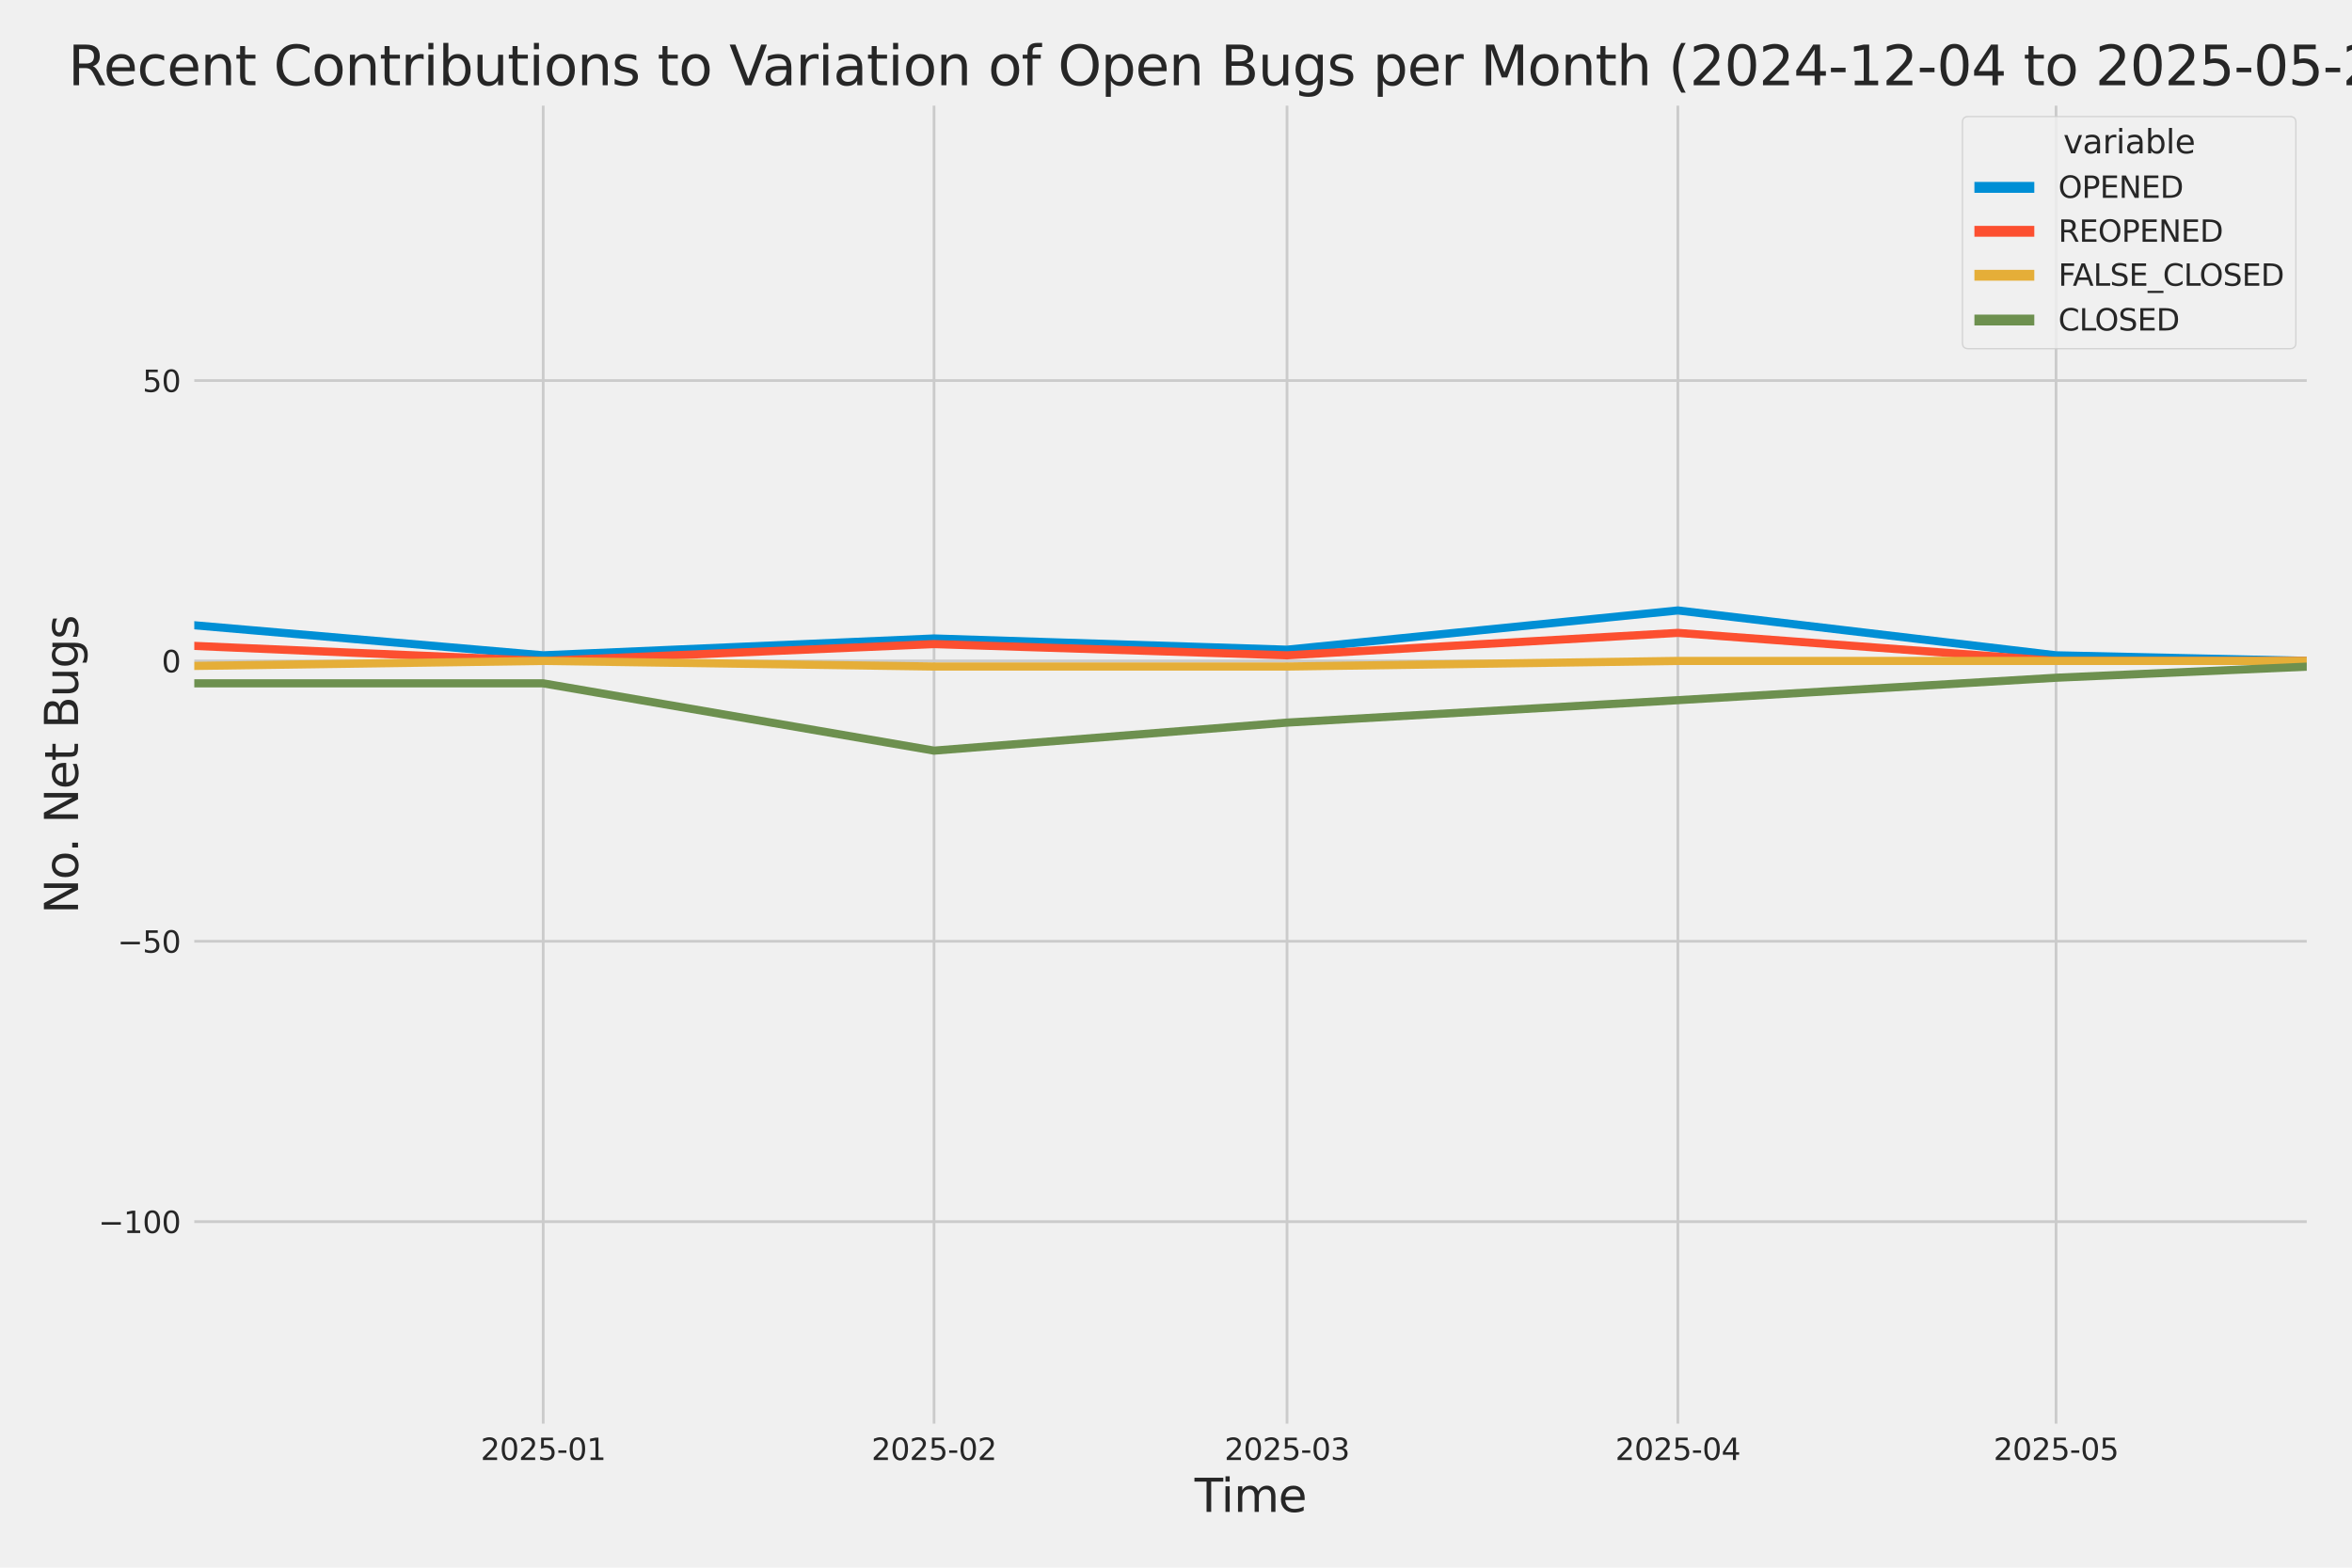 <?xml version="1.0" encoding="utf-8" standalone="no"?>
<!DOCTYPE svg PUBLIC "-//W3C//DTD SVG 1.1//EN"
  "http://www.w3.org/Graphics/SVG/1.1/DTD/svg11.dtd">
<svg xmlns:xlink="http://www.w3.org/1999/xlink" width="864pt" height="576pt" viewBox="0 0 864 576" xmlns="http://www.w3.org/2000/svg" version="1.1">
 <defs>
  <style type="text/css">*{stroke-linejoin: round; stroke-linecap: butt}</style>
 </defs>
 <g id="figure_1">
  <g id="patch_1">
   <path d="M 0 576 
L 864 576 
L 864 0 
L 0 0 
z
" style="fill: #f0f0f0"/>
  </g>
  <g id="axes_1">
   <g id="patch_2">
    <path d="M 69.87 524.58 
L 848.88 524.58 
L 848.88 37.32 
L 69.87 37.32 
z
" style="fill: #f0f0f0"/>
   </g>
   <g id="matplotlib.axis_1">
    <g id="xtick_1">
     <g id="line2d_1">
      <path d="M 199.544 524.58 
L 199.544 37.32 
" clip-path="url(#p41129df41d)" style="fill: none; stroke: #cbcbcb"/>
     </g>
     <g id="text_1">
      <!-- 2025-01 -->
      <g style="fill: #262626" transform="translate(176.564 536.438)scale(0.11 -0.11)">
       <defs>
        <path id="DejaVuSans-32" d="M 1228 531 
L 3431 531 
L 3431 0 
L 469 0 
L 469 531 
Q 828 903 1448 1529 
Q 2069 2156 2228 2338 
Q 2531 2678 2651 2914 
Q 2772 3150 2772 3378 
Q 2772 3750 2511 3984 
Q 2250 4219 1831 4219 
Q 1534 4219 1204 4116 
Q 875 4013 500 3803 
L 500 4441 
Q 881 4594 1212 4672 
Q 1544 4750 1819 4750 
Q 2544 4750 2975 4387 
Q 3406 4025 3406 3419 
Q 3406 3131 3298 2873 
Q 3191 2616 2906 2266 
Q 2828 2175 2409 1742 
Q 1991 1309 1228 531 
z
" transform="scale(0.016)"/>
        <path id="DejaVuSans-30" d="M 2034 4250 
Q 1547 4250 1301 3770 
Q 1056 3291 1056 2328 
Q 1056 1369 1301 889 
Q 1547 409 2034 409 
Q 2525 409 2770 889 
Q 3016 1369 3016 2328 
Q 3016 3291 2770 3770 
Q 2525 4250 2034 4250 
z
M 2034 4750 
Q 2819 4750 3233 4129 
Q 3647 3509 3647 2328 
Q 3647 1150 3233 529 
Q 2819 -91 2034 -91 
Q 1250 -91 836 529 
Q 422 1150 422 2328 
Q 422 3509 836 4129 
Q 1250 4750 2034 4750 
z
" transform="scale(0.016)"/>
        <path id="DejaVuSans-35" d="M 691 4666 
L 3169 4666 
L 3169 4134 
L 1269 4134 
L 1269 2991 
Q 1406 3038 1543 3061 
Q 1681 3084 1819 3084 
Q 2600 3084 3056 2656 
Q 3513 2228 3513 1497 
Q 3513 744 3044 326 
Q 2575 -91 1722 -91 
Q 1428 -91 1123 -41 
Q 819 9 494 109 
L 494 744 
Q 775 591 1075 516 
Q 1375 441 1709 441 
Q 2250 441 2565 725 
Q 2881 1009 2881 1497 
Q 2881 1984 2565 2268 
Q 2250 2553 1709 2553 
Q 1456 2553 1204 2497 
Q 953 2441 691 2322 
L 691 4666 
z
" transform="scale(0.016)"/>
        <path id="DejaVuSans-2d" d="M 313 2009 
L 1997 2009 
L 1997 1497 
L 313 1497 
L 313 2009 
z
" transform="scale(0.016)"/>
        <path id="DejaVuSans-31" d="M 794 531 
L 1825 531 
L 1825 4091 
L 703 3866 
L 703 4441 
L 1819 4666 
L 2450 4666 
L 2450 531 
L 3481 531 
L 3481 0 
L 794 0 
L 794 531 
z
" transform="scale(0.016)"/>
       </defs>
       <use xlink:href="#DejaVuSans-32"/>
       <use xlink:href="#DejaVuSans-30" x="63.623"/>
       <use xlink:href="#DejaVuSans-32" x="127.246"/>
       <use xlink:href="#DejaVuSans-35" x="190.869"/>
       <use xlink:href="#DejaVuSans-2d" x="254.492"/>
       <use xlink:href="#DejaVuSans-30" x="290.576"/>
       <use xlink:href="#DejaVuSans-31" x="354.199"/>
      </g>
     </g>
    </g>
    <g id="xtick_2">
     <g id="line2d_2">
      <path d="M 343.112 524.58 
L 343.112 37.32 
" clip-path="url(#p41129df41d)" style="fill: none; stroke: #cbcbcb"/>
     </g>
     <g id="text_2">
      <!-- 2025-02 -->
      <g style="fill: #262626" transform="translate(320.131 536.438)scale(0.11 -0.11)">
       <use xlink:href="#DejaVuSans-32"/>
       <use xlink:href="#DejaVuSans-30" x="63.623"/>
       <use xlink:href="#DejaVuSans-32" x="127.246"/>
       <use xlink:href="#DejaVuSans-35" x="190.869"/>
       <use xlink:href="#DejaVuSans-2d" x="254.492"/>
       <use xlink:href="#DejaVuSans-30" x="290.576"/>
       <use xlink:href="#DejaVuSans-32" x="354.199"/>
      </g>
     </g>
    </g>
    <g id="xtick_3">
     <g id="line2d_3">
      <path d="M 472.786 524.58 
L 472.786 37.32 
" clip-path="url(#p41129df41d)" style="fill: none; stroke: #cbcbcb"/>
     </g>
     <g id="text_3">
      <!-- 2025-03 -->
      <g style="fill: #262626" transform="translate(449.806 536.438)scale(0.11 -0.11)">
       <defs>
        <path id="DejaVuSans-33" d="M 2597 2516 
Q 3050 2419 3304 2112 
Q 3559 1806 3559 1356 
Q 3559 666 3084 287 
Q 2609 -91 1734 -91 
Q 1441 -91 1130 -33 
Q 819 25 488 141 
L 488 750 
Q 750 597 1062 519 
Q 1375 441 1716 441 
Q 2309 441 2620 675 
Q 2931 909 2931 1356 
Q 2931 1769 2642 2001 
Q 2353 2234 1838 2234 
L 1294 2234 
L 1294 2753 
L 1863 2753 
Q 2328 2753 2575 2939 
Q 2822 3125 2822 3475 
Q 2822 3834 2567 4026 
Q 2313 4219 1838 4219 
Q 1578 4219 1281 4162 
Q 984 4106 628 3988 
L 628 4550 
Q 988 4650 1302 4700 
Q 1616 4750 1894 4750 
Q 2613 4750 3031 4423 
Q 3450 4097 3450 3541 
Q 3450 3153 3228 2886 
Q 3006 2619 2597 2516 
z
" transform="scale(0.016)"/>
       </defs>
       <use xlink:href="#DejaVuSans-32"/>
       <use xlink:href="#DejaVuSans-30" x="63.623"/>
       <use xlink:href="#DejaVuSans-32" x="127.246"/>
       <use xlink:href="#DejaVuSans-35" x="190.869"/>
       <use xlink:href="#DejaVuSans-2d" x="254.492"/>
       <use xlink:href="#DejaVuSans-30" x="290.576"/>
       <use xlink:href="#DejaVuSans-33" x="354.199"/>
      </g>
     </g>
    </g>
    <g id="xtick_4">
     <g id="line2d_4">
      <path d="M 616.354 524.58 
L 616.354 37.32 
" clip-path="url(#p41129df41d)" style="fill: none; stroke: #cbcbcb"/>
     </g>
     <g id="text_4">
      <!-- 2025-04 -->
      <g style="fill: #262626" transform="translate(593.373 536.438)scale(0.11 -0.11)">
       <defs>
        <path id="DejaVuSans-34" d="M 2419 4116 
L 825 1625 
L 2419 1625 
L 2419 4116 
z
M 2253 4666 
L 3047 4666 
L 3047 1625 
L 3713 1625 
L 3713 1100 
L 3047 1100 
L 3047 0 
L 2419 0 
L 2419 1100 
L 313 1100 
L 313 1709 
L 2253 4666 
z
" transform="scale(0.016)"/>
       </defs>
       <use xlink:href="#DejaVuSans-32"/>
       <use xlink:href="#DejaVuSans-30" x="63.623"/>
       <use xlink:href="#DejaVuSans-32" x="127.246"/>
       <use xlink:href="#DejaVuSans-35" x="190.869"/>
       <use xlink:href="#DejaVuSans-2d" x="254.492"/>
       <use xlink:href="#DejaVuSans-30" x="290.576"/>
       <use xlink:href="#DejaVuSans-34" x="354.199"/>
      </g>
     </g>
    </g>
    <g id="xtick_5">
     <g id="line2d_5">
      <path d="M 755.29 524.58 
L 755.29 37.32 
" clip-path="url(#p41129df41d)" style="fill: none; stroke: #cbcbcb"/>
     </g>
     <g id="text_5">
      <!-- 2025-05 -->
      <g style="fill: #262626" transform="translate(732.31 536.438)scale(0.11 -0.11)">
       <use xlink:href="#DejaVuSans-32"/>
       <use xlink:href="#DejaVuSans-30" x="63.623"/>
       <use xlink:href="#DejaVuSans-32" x="127.246"/>
       <use xlink:href="#DejaVuSans-35" x="190.869"/>
       <use xlink:href="#DejaVuSans-2d" x="254.492"/>
       <use xlink:href="#DejaVuSans-30" x="290.576"/>
       <use xlink:href="#DejaVuSans-35" x="354.199"/>
      </g>
     </g>
    </g>
    <g id="text_6">
     <!-- Time -->
     <g style="fill: #262626" transform="translate(438.823 555.491)scale(0.168 -0.168)">
      <defs>
       <path id="DejaVuSans-54" d="M -19 4666 
L 3928 4666 
L 3928 4134 
L 2272 4134 
L 2272 0 
L 1638 0 
L 1638 4134 
L -19 4134 
L -19 4666 
z
" transform="scale(0.016)"/>
       <path id="DejaVuSans-69" d="M 603 3500 
L 1178 3500 
L 1178 0 
L 603 0 
L 603 3500 
z
M 603 4863 
L 1178 4863 
L 1178 4134 
L 603 4134 
L 603 4863 
z
" transform="scale(0.016)"/>
       <path id="DejaVuSans-6d" d="M 3328 2828 
Q 3544 3216 3844 3400 
Q 4144 3584 4550 3584 
Q 5097 3584 5394 3201 
Q 5691 2819 5691 2113 
L 5691 0 
L 5113 0 
L 5113 2094 
Q 5113 2597 4934 2840 
Q 4756 3084 4391 3084 
Q 3944 3084 3684 2787 
Q 3425 2491 3425 1978 
L 3425 0 
L 2847 0 
L 2847 2094 
Q 2847 2600 2669 2842 
Q 2491 3084 2119 3084 
Q 1678 3084 1418 2786 
Q 1159 2488 1159 1978 
L 1159 0 
L 581 0 
L 581 3500 
L 1159 3500 
L 1159 2956 
Q 1356 3278 1631 3431 
Q 1906 3584 2284 3584 
Q 2666 3584 2933 3390 
Q 3200 3197 3328 2828 
z
" transform="scale(0.016)"/>
       <path id="DejaVuSans-65" d="M 3597 1894 
L 3597 1613 
L 953 1613 
Q 991 1019 1311 708 
Q 1631 397 2203 397 
Q 2534 397 2845 478 
Q 3156 559 3463 722 
L 3463 178 
Q 3153 47 2828 -22 
Q 2503 -91 2169 -91 
Q 1331 -91 842 396 
Q 353 884 353 1716 
Q 353 2575 817 3079 
Q 1281 3584 2069 3584 
Q 2775 3584 3186 3129 
Q 3597 2675 3597 1894 
z
M 3022 2063 
Q 3016 2534 2758 2815 
Q 2500 3097 2075 3097 
Q 1594 3097 1305 2825 
Q 1016 2553 972 2059 
L 3022 2063 
z
" transform="scale(0.016)"/>
      </defs>
      <use xlink:href="#DejaVuSans-54"/>
      <use xlink:href="#DejaVuSans-69" x="57.959"/>
      <use xlink:href="#DejaVuSans-6d" x="85.742"/>
      <use xlink:href="#DejaVuSans-65" x="183.154"/>
     </g>
    </g>
   </g>
   <g id="matplotlib.axis_2">
    <g id="ytick_1">
     <g id="line2d_6">
      <path d="M 69.87 448.864 
L 848.88 448.864 
" clip-path="url(#p41129df41d)" style="fill: none; stroke: #cbcbcb"/>
     </g>
     <g id="text_7">
      <!-- −100 -->
      <g style="fill: #262626" transform="translate(36.156 453.043)scale(0.11 -0.11)">
       <defs>
        <path id="DejaVuSans-2212" d="M 678 2272 
L 4684 2272 
L 4684 1741 
L 678 1741 
L 678 2272 
z
" transform="scale(0.016)"/>
       </defs>
       <use xlink:href="#DejaVuSans-2212"/>
       <use xlink:href="#DejaVuSans-31" x="83.789"/>
       <use xlink:href="#DejaVuSans-30" x="147.412"/>
       <use xlink:href="#DejaVuSans-30" x="211.035"/>
      </g>
     </g>
    </g>
    <g id="ytick_2">
     <g id="line2d_7">
      <path d="M 69.87 345.849 
L 848.88 345.849 
" clip-path="url(#p41129df41d)" style="fill: none; stroke: #cbcbcb"/>
     </g>
     <g id="text_8">
      <!-- −50 -->
      <g style="fill: #262626" transform="translate(43.155 350.028)scale(0.11 -0.11)">
       <use xlink:href="#DejaVuSans-2212"/>
       <use xlink:href="#DejaVuSans-35" x="83.789"/>
       <use xlink:href="#DejaVuSans-30" x="147.412"/>
      </g>
     </g>
    </g>
    <g id="ytick_3">
     <g id="line2d_8">
      <path d="M 69.87 242.835 
L 848.88 242.835 
" clip-path="url(#p41129df41d)" style="fill: none; stroke: #cbcbcb"/>
     </g>
     <g id="text_9">
      <!-- 0 -->
      <g style="fill: #262626" transform="translate(59.371 247.014)scale(0.11 -0.11)">
       <use xlink:href="#DejaVuSans-30"/>
      </g>
     </g>
    </g>
    <g id="ytick_4">
     <g id="line2d_9">
      <path d="M 69.87 139.82 
L 848.88 139.82 
" clip-path="url(#p41129df41d)" style="fill: none; stroke: #cbcbcb"/>
     </g>
     <g id="text_10">
      <!-- 50 -->
      <g style="fill: #262626" transform="translate(52.373 143.999)scale(0.11 -0.11)">
       <use xlink:href="#DejaVuSans-35"/>
       <use xlink:href="#DejaVuSans-30" x="63.623"/>
      </g>
     </g>
    </g>
    <g id="text_11">
     <!-- No. Net Bugs -->
     <g style="fill: #262626" transform="translate(28.662 335.777)rotate(-90)scale(0.168 -0.168)">
      <defs>
       <path id="DejaVuSans-4e" d="M 628 4666 
L 1478 4666 
L 3547 763 
L 3547 4666 
L 4159 4666 
L 4159 0 
L 3309 0 
L 1241 3903 
L 1241 0 
L 628 0 
L 628 4666 
z
" transform="scale(0.016)"/>
       <path id="DejaVuSans-6f" d="M 1959 3097 
Q 1497 3097 1228 2736 
Q 959 2375 959 1747 
Q 959 1119 1226 758 
Q 1494 397 1959 397 
Q 2419 397 2687 759 
Q 2956 1122 2956 1747 
Q 2956 2369 2687 2733 
Q 2419 3097 1959 3097 
z
M 1959 3584 
Q 2709 3584 3137 3096 
Q 3566 2609 3566 1747 
Q 3566 888 3137 398 
Q 2709 -91 1959 -91 
Q 1206 -91 779 398 
Q 353 888 353 1747 
Q 353 2609 779 3096 
Q 1206 3584 1959 3584 
z
" transform="scale(0.016)"/>
       <path id="DejaVuSans-2e" d="M 684 794 
L 1344 794 
L 1344 0 
L 684 0 
L 684 794 
z
" transform="scale(0.016)"/>
       <path id="DejaVuSans-20" transform="scale(0.016)"/>
       <path id="DejaVuSans-74" d="M 1172 4494 
L 1172 3500 
L 2356 3500 
L 2356 3053 
L 1172 3053 
L 1172 1153 
Q 1172 725 1289 603 
Q 1406 481 1766 481 
L 2356 481 
L 2356 0 
L 1766 0 
Q 1100 0 847 248 
Q 594 497 594 1153 
L 594 3053 
L 172 3053 
L 172 3500 
L 594 3500 
L 594 4494 
L 1172 4494 
z
" transform="scale(0.016)"/>
       <path id="DejaVuSans-42" d="M 1259 2228 
L 1259 519 
L 2272 519 
Q 2781 519 3026 730 
Q 3272 941 3272 1375 
Q 3272 1813 3026 2020 
Q 2781 2228 2272 2228 
L 1259 2228 
z
M 1259 4147 
L 1259 2741 
L 2194 2741 
Q 2656 2741 2882 2914 
Q 3109 3088 3109 3444 
Q 3109 3797 2882 3972 
Q 2656 4147 2194 4147 
L 1259 4147 
z
M 628 4666 
L 2241 4666 
Q 2963 4666 3353 4366 
Q 3744 4066 3744 3513 
Q 3744 3084 3544 2831 
Q 3344 2578 2956 2516 
Q 3422 2416 3680 2098 
Q 3938 1781 3938 1306 
Q 3938 681 3513 340 
Q 3088 0 2303 0 
L 628 0 
L 628 4666 
z
" transform="scale(0.016)"/>
       <path id="DejaVuSans-75" d="M 544 1381 
L 544 3500 
L 1119 3500 
L 1119 1403 
Q 1119 906 1312 657 
Q 1506 409 1894 409 
Q 2359 409 2629 706 
Q 2900 1003 2900 1516 
L 2900 3500 
L 3475 3500 
L 3475 0 
L 2900 0 
L 2900 538 
Q 2691 219 2414 64 
Q 2138 -91 1772 -91 
Q 1169 -91 856 284 
Q 544 659 544 1381 
z
M 1991 3584 
L 1991 3584 
z
" transform="scale(0.016)"/>
       <path id="DejaVuSans-67" d="M 2906 1791 
Q 2906 2416 2648 2759 
Q 2391 3103 1925 3103 
Q 1463 3103 1205 2759 
Q 947 2416 947 1791 
Q 947 1169 1205 825 
Q 1463 481 1925 481 
Q 2391 481 2648 825 
Q 2906 1169 2906 1791 
z
M 3481 434 
Q 3481 -459 3084 -895 
Q 2688 -1331 1869 -1331 
Q 1566 -1331 1297 -1286 
Q 1028 -1241 775 -1147 
L 775 -588 
Q 1028 -725 1275 -790 
Q 1522 -856 1778 -856 
Q 2344 -856 2625 -561 
Q 2906 -266 2906 331 
L 2906 616 
Q 2728 306 2450 153 
Q 2172 0 1784 0 
Q 1141 0 747 490 
Q 353 981 353 1791 
Q 353 2603 747 3093 
Q 1141 3584 1784 3584 
Q 2172 3584 2450 3431 
Q 2728 3278 2906 2969 
L 2906 3500 
L 3481 3500 
L 3481 434 
z
" transform="scale(0.016)"/>
       <path id="DejaVuSans-73" d="M 2834 3397 
L 2834 2853 
Q 2591 2978 2328 3040 
Q 2066 3103 1784 3103 
Q 1356 3103 1142 2972 
Q 928 2841 928 2578 
Q 928 2378 1081 2264 
Q 1234 2150 1697 2047 
L 1894 2003 
Q 2506 1872 2764 1633 
Q 3022 1394 3022 966 
Q 3022 478 2636 193 
Q 2250 -91 1575 -91 
Q 1294 -91 989 -36 
Q 684 19 347 128 
L 347 722 
Q 666 556 975 473 
Q 1284 391 1588 391 
Q 1994 391 2212 530 
Q 2431 669 2431 922 
Q 2431 1156 2273 1281 
Q 2116 1406 1581 1522 
L 1381 1569 
Q 847 1681 609 1914 
Q 372 2147 372 2553 
Q 372 3047 722 3315 
Q 1072 3584 1716 3584 
Q 2034 3584 2315 3537 
Q 2597 3491 2834 3397 
z
" transform="scale(0.016)"/>
      </defs>
      <use xlink:href="#DejaVuSans-4e"/>
      <use xlink:href="#DejaVuSans-6f" x="74.805"/>
      <use xlink:href="#DejaVuSans-2e" x="134.236"/>
      <use xlink:href="#DejaVuSans-20" x="166.023"/>
      <use xlink:href="#DejaVuSans-4e" x="197.811"/>
      <use xlink:href="#DejaVuSans-65" x="272.615"/>
      <use xlink:href="#DejaVuSans-74" x="334.139"/>
      <use xlink:href="#DejaVuSans-20" x="373.348"/>
      <use xlink:href="#DejaVuSans-42" x="405.135"/>
      <use xlink:href="#DejaVuSans-75" x="473.738"/>
      <use xlink:href="#DejaVuSans-67" x="537.117"/>
      <use xlink:href="#DejaVuSans-73" x="600.594"/>
     </g>
    </g>
   </g>
   <g id="PolyCollection_1">
    <path d="M -14323.96 228.412 
L -14323.96 228.412 
L -14185.024 226.352 
L -14041.456 230.473 
L -13897.888 238.714 
L -13758.952 162.483 
L -13615.384 189.267 
L -13476.447 185.146 
L -13332.879 213.99 
L -13189.312 121.277 
L -13059.637 207.809 
L -12916.07 185.146 
L -12777.133 205.749 
L -12633.565 189.267 
L -12494.629 172.784 
L -12351.061 220.171 
L -12207.493 218.111 
L -12068.556 224.292 
L -11924.989 98.614 
L -11786.052 176.905 
L -11642.484 220.171 
L -11498.916 224.292 
L -11369.242 226.352 
L -11225.674 230.473 
L -11086.738 211.93 
L -10943.17 213.99 
L -10804.233 216.051 
L -10660.666 220.171 
L -10517.098 216.051 
L -10378.161 230.473 
L -10234.593 170.724 
L -10095.657 183.086 
L -9952.089 216.051 
L -9808.521 230.473 
L -9678.847 203.689 
L -9535.279 201.629 
L -9396.343 193.387 
L -9252.775 148.061 
L -9113.838 98.614 
L -8970.271 193.387 
L -8826.703 191.327 
L -8687.766 203.689 
L -8544.198 205.749 
L -8405.262 158.362 
L -8261.694 84.192 
L -8118.126 197.508 
L -7983.821 209.87 
L -7840.253 183.086 
L -7701.316 226.352 
L -7557.749 176.905 
L -7418.812 183.086 
L -7275.244 110.976 
L -7131.676 199.568 
L -6992.74 150.121 
L -6849.172 168.664 
L -6710.235 181.026 
L -6566.668 59.468 
L -6423.1 164.543 
L -6293.426 178.965 
L -6149.858 158.362 
L -6010.921 172.784 
L -5867.353 170.724 
L -5728.417 172.784 
L -5584.849 166.604 
L -5441.281 185.146 
L -5302.345 178.965 
L -5158.777 139.82 
L -5019.84 61.528 
L -4876.272 187.207 
L -4732.705 172.784 
L -4603.031 205.749 
L -4459.463 92.433 
L -4320.526 106.855 
L -4176.958 170.724 
L -4038.022 127.458 
L -3894.454 160.423 
L -3750.886 185.146 
L -3611.95 187.207 
L -3468.382 205.749 
L -3329.445 209.87 
L -3185.877 226.352 
L -3042.31 216.051 
L -2912.635 220.171 
L -2769.068 216.051 
L -2630.131 220.171 
L -2486.563 220.171 
L -2347.627 205.749 
L -2204.059 218.111 
L -2060.491 228.412 
L -1921.554 236.654 
L -1777.987 222.232 
L -1639.05 197.508 
L -1495.482 213.99 
L -1351.914 238.714 
L -1217.609 242.835 
L -1074.041 187.207 
L -935.105 228.412 
L -791.537 193.387 
L -652.6 230.473 
L -509.032 240.774 
L -365.465 240.774 
L -226.528 238.714 
L -82.96 199.568 
L 55.976 228.412 
L 199.544 240.774 
L 343.112 234.593 
L 472.786 238.714 
L 616.354 224.292 
L 755.29 240.774 
L 755.29 240.774 
L 755.29 240.774 
L 616.354 224.292 
L 472.786 238.714 
L 343.112 234.593 
L 199.544 240.774 
L 55.976 228.412 
L -82.96 199.568 
L -226.528 238.714 
L -365.465 240.774 
L -509.032 240.774 
L -652.6 230.473 
L -791.537 193.387 
L -935.105 228.412 
L -1074.041 187.207 
L -1217.609 242.835 
L -1351.914 238.714 
L -1495.482 213.99 
L -1639.05 197.508 
L -1777.987 222.232 
L -1921.554 236.654 
L -2060.491 228.412 
L -2204.059 218.111 
L -2347.627 205.749 
L -2486.563 220.171 
L -2630.131 220.171 
L -2769.068 216.051 
L -2912.635 220.171 
L -3042.31 216.051 
L -3185.877 226.352 
L -3329.445 209.87 
L -3468.382 205.749 
L -3611.95 187.207 
L -3750.886 185.146 
L -3894.454 160.423 
L -4038.022 127.458 
L -4176.958 170.724 
L -4320.526 106.855 
L -4459.463 92.433 
L -4603.031 205.749 
L -4732.705 172.784 
L -4876.272 187.207 
L -5019.84 61.528 
L -5158.777 139.82 
L -5302.345 178.965 
L -5441.281 185.146 
L -5584.849 166.604 
L -5728.417 172.784 
L -5867.353 170.724 
L -6010.921 172.784 
L -6149.858 158.362 
L -6293.426 178.965 
L -6423.1 164.543 
L -6566.668 59.468 
L -6710.235 181.026 
L -6849.172 168.664 
L -6992.74 150.121 
L -7131.676 199.568 
L -7275.244 110.976 
L -7418.812 183.086 
L -7557.749 176.905 
L -7701.316 226.352 
L -7840.253 183.086 
L -7983.821 209.87 
L -8118.126 197.508 
L -8261.694 84.192 
L -8405.262 158.362 
L -8544.198 205.749 
L -8687.766 203.689 
L -8826.703 191.327 
L -8970.271 193.387 
L -9113.838 98.614 
L -9252.775 148.061 
L -9396.343 193.387 
L -9535.279 201.629 
L -9678.847 203.689 
L -9808.521 230.473 
L -9952.089 216.051 
L -10095.657 183.086 
L -10234.593 170.724 
L -10378.161 230.473 
L -10517.098 216.051 
L -10660.666 220.171 
L -10804.233 216.051 
L -10943.17 213.99 
L -11086.738 211.93 
L -11225.674 230.473 
L -11369.242 226.352 
L -11498.916 224.292 
L -11642.484 220.171 
L -11786.052 176.905 
L -11924.989 98.614 
L -12068.556 224.292 
L -12207.493 218.111 
L -12351.061 220.171 
L -12494.629 172.784 
L -12633.565 189.267 
L -12777.133 205.749 
L -12916.07 185.146 
L -13059.637 207.809 
L -13189.312 121.277 
L -13332.879 213.99 
L -13476.447 185.146 
L -13615.384 189.267 
L -13758.952 162.483 
L -13897.888 238.714 
L -14041.456 230.473 
L -14185.024 226.352 
L -14323.96 228.412 
z
" clip-path="url(#p41129df41d)" style="fill: #008fd5; fill-opacity: 0.2; stroke: #008fd5; stroke-opacity: 0.2; stroke-width: 0.5"/>
   </g>
   <g id="PolyCollection_2">
    <path d="M -14323.96 242.835 
L -14323.96 242.835 
L -14185.024 242.835 
L -14041.456 242.835 
L -13897.888 242.835 
L -13758.952 242.835 
L -13615.384 236.654 
L -13476.447 242.835 
L -13332.879 242.835 
L -13189.312 236.654 
L -13059.637 242.835 
L -12916.07 242.835 
L -12777.133 238.714 
L -12633.565 242.835 
L -12494.629 240.774 
L -12351.061 242.835 
L -12207.493 238.714 
L -12068.556 240.774 
L -11924.989 207.809 
L -11786.052 230.473 
L -11642.484 242.835 
L -11498.916 242.835 
L -11369.242 242.835 
L -11225.674 242.835 
L -11086.738 242.835 
L -10943.17 240.774 
L -10804.233 242.835 
L -10660.666 242.835 
L -10517.098 238.714 
L -10378.161 238.714 
L -10234.593 242.835 
L -10095.657 242.835 
L -9952.089 238.714 
L -9808.521 242.835 
L -9678.847 238.714 
L -9535.279 242.835 
L -9396.343 242.835 
L -9252.775 230.473 
L -9113.838 218.111 
L -8970.271 238.714 
L -8826.703 240.774 
L -8687.766 240.774 
L -8544.198 232.533 
L -8405.262 238.714 
L -8261.694 224.292 
L -8118.126 242.835 
L -7983.821 242.835 
L -7840.253 240.774 
L -7701.316 242.835 
L -7557.749 242.835 
L -7418.812 238.714 
L -7275.244 236.654 
L -7131.676 238.714 
L -6992.74 242.835 
L -6849.172 234.593 
L -6710.235 232.533 
L -6566.668 240.774 
L -6423.1 234.593 
L -6293.426 232.533 
L -6149.858 218.111 
L -6010.921 224.292 
L -5867.353 240.774 
L -5728.417 240.774 
L -5584.849 236.654 
L -5441.281 234.593 
L -5302.345 242.835 
L -5158.777 213.99 
L -5019.84 242.835 
L -4876.272 216.051 
L -4732.705 240.774 
L -4603.031 234.593 
L -4459.463 234.593 
L -4320.526 232.533 
L -4176.958 242.835 
L -4038.022 201.629 
L -3894.454 230.473 
L -3750.886 232.533 
L -3611.95 224.292 
L -3468.382 226.352 
L -3329.445 224.292 
L -3185.877 240.774 
L -3042.31 232.533 
L -2912.635 238.714 
L -2769.068 230.473 
L -2630.131 242.835 
L -2486.563 234.593 
L -2347.627 240.774 
L -2204.059 242.835 
L -2060.491 242.835 
L -1921.554 242.835 
L -1777.987 242.835 
L -1639.05 242.835 
L -1495.482 242.835 
L -1351.914 242.835 
L -1217.609 242.835 
L -1074.041 242.835 
L -935.105 238.714 
L -791.537 203.689 
L -652.6 232.533 
L -509.032 240.774 
L -365.465 240.774 
L -226.528 242.835 
L -82.96 203.689 
L 55.976 236.654 
L 199.544 242.835 
L 343.112 236.654 
L 472.786 240.774 
L 616.354 232.533 
L 755.29 242.835 
L 755.29 242.835 
L 755.29 242.835 
L 616.354 232.533 
L 472.786 240.774 
L 343.112 236.654 
L 199.544 242.835 
L 55.976 236.654 
L -82.96 203.689 
L -226.528 242.835 
L -365.465 240.774 
L -509.032 240.774 
L -652.6 232.533 
L -791.537 203.689 
L -935.105 238.714 
L -1074.041 242.835 
L -1217.609 242.835 
L -1351.914 242.835 
L -1495.482 242.835 
L -1639.05 242.835 
L -1777.987 242.835 
L -1921.554 242.835 
L -2060.491 242.835 
L -2204.059 242.835 
L -2347.627 240.774 
L -2486.563 234.593 
L -2630.131 242.835 
L -2769.068 230.473 
L -2912.635 238.714 
L -3042.31 232.533 
L -3185.877 240.774 
L -3329.445 224.292 
L -3468.382 226.352 
L -3611.95 224.292 
L -3750.886 232.533 
L -3894.454 230.473 
L -4038.022 201.629 
L -4176.958 242.835 
L -4320.526 232.533 
L -4459.463 234.593 
L -4603.031 234.593 
L -4732.705 240.774 
L -4876.272 216.051 
L -5019.84 242.835 
L -5158.777 213.99 
L -5302.345 242.835 
L -5441.281 234.593 
L -5584.849 236.654 
L -5728.417 240.774 
L -5867.353 240.774 
L -6010.921 224.292 
L -6149.858 218.111 
L -6293.426 232.533 
L -6423.1 234.593 
L -6566.668 240.774 
L -6710.235 232.533 
L -6849.172 234.593 
L -6992.74 242.835 
L -7131.676 238.714 
L -7275.244 236.654 
L -7418.812 238.714 
L -7557.749 242.835 
L -7701.316 242.835 
L -7840.253 240.774 
L -7983.821 242.835 
L -8118.126 242.835 
L -8261.694 224.292 
L -8405.262 238.714 
L -8544.198 232.533 
L -8687.766 240.774 
L -8826.703 240.774 
L -8970.271 238.714 
L -9113.838 218.111 
L -9252.775 230.473 
L -9396.343 242.835 
L -9535.279 242.835 
L -9678.847 238.714 
L -9808.521 242.835 
L -9952.089 238.714 
L -10095.657 242.835 
L -10234.593 242.835 
L -10378.161 238.714 
L -10517.098 238.714 
L -10660.666 242.835 
L -10804.233 242.835 
L -10943.17 240.774 
L -11086.738 242.835 
L -11225.674 242.835 
L -11369.242 242.835 
L -11498.916 242.835 
L -11642.484 242.835 
L -11786.052 230.473 
L -11924.989 207.809 
L -12068.556 240.774 
L -12207.493 238.714 
L -12351.061 242.835 
L -12494.629 240.774 
L -12633.565 242.835 
L -12777.133 238.714 
L -12916.07 242.835 
L -13059.637 242.835 
L -13189.312 236.654 
L -13332.879 242.835 
L -13476.447 242.835 
L -13615.384 236.654 
L -13758.952 242.835 
L -13897.888 242.835 
L -14041.456 242.835 
L -14185.024 242.835 
L -14323.96 242.835 
z
" clip-path="url(#p41129df41d)" style="fill: #fc4f30; fill-opacity: 0.2; stroke: #fc4f30; stroke-opacity: 0.2; stroke-width: 0.5"/>
   </g>
   <g id="PolyCollection_3">
    <path d="M -14323.96 242.835 
L -14323.96 242.835 
L -14185.024 242.835 
L -14041.456 242.835 
L -13897.888 242.835 
L -13758.952 242.835 
L -13615.384 246.955 
L -13476.447 242.835 
L -13332.879 242.835 
L -13189.312 246.955 
L -13059.637 242.835 
L -12916.07 242.835 
L -12777.133 246.955 
L -12633.565 242.835 
L -12494.629 242.835 
L -12351.061 242.835 
L -12207.493 244.895 
L -12068.556 244.895 
L -11924.989 269.618 
L -11786.052 246.955 
L -11642.484 242.835 
L -11498.916 242.835 
L -11369.242 242.835 
L -11225.674 242.835 
L -11086.738 242.835 
L -10943.17 244.895 
L -10804.233 242.835 
L -10660.666 242.835 
L -10517.098 244.895 
L -10378.161 244.895 
L -10234.593 242.835 
L -10095.657 242.835 
L -9952.089 242.835 
L -9808.521 242.835 
L -9678.847 246.955 
L -9535.279 242.835 
L -9396.343 242.835 
L -9252.775 251.076 
L -9113.838 265.498 
L -8970.271 246.955 
L -8826.703 244.895 
L -8687.766 242.835 
L -8544.198 246.955 
L -8405.262 246.955 
L -8261.694 257.257 
L -8118.126 242.835 
L -7983.821 242.835 
L -7840.253 244.895 
L -7701.316 242.835 
L -7557.749 242.835 
L -7418.812 242.835 
L -7275.244 249.015 
L -7131.676 244.895 
L -6992.74 242.835 
L -6849.172 249.015 
L -6710.235 242.835 
L -6566.668 244.895 
L -6423.1 246.955 
L -6293.426 251.076 
L -6149.858 255.196 
L -6010.921 255.196 
L -5867.353 244.895 
L -5728.417 244.895 
L -5584.849 246.955 
L -5441.281 244.895 
L -5302.345 242.835 
L -5158.777 257.257 
L -5019.84 242.835 
L -4876.272 253.136 
L -4732.705 244.895 
L -4603.031 251.076 
L -4459.463 246.955 
L -4320.526 246.955 
L -4176.958 242.835 
L -4038.022 281.98 
L -3894.454 249.015 
L -3750.886 249.015 
L -3611.95 251.076 
L -3468.382 246.955 
L -3329.445 257.257 
L -3185.877 244.895 
L -3042.31 244.895 
L -2912.635 242.835 
L -2769.068 251.076 
L -2630.131 242.835 
L -2486.563 244.895 
L -2347.627 242.835 
L -2204.059 242.835 
L -2060.491 242.835 
L -1921.554 242.835 
L -1777.987 242.835 
L -1639.05 242.835 
L -1495.482 242.835 
L -1351.914 242.835 
L -1217.609 242.835 
L -1074.041 242.835 
L -935.105 246.955 
L -791.537 246.955 
L -652.6 244.895 
L -509.032 242.835 
L -365.465 244.895 
L -226.528 242.835 
L -82.96 246.955 
L 55.976 244.895 
L 199.544 242.835 
L 343.112 244.895 
L 472.786 244.895 
L 616.354 242.835 
L 755.29 242.835 
L 755.29 242.835 
L 755.29 242.835 
L 616.354 242.835 
L 472.786 244.895 
L 343.112 244.895 
L 199.544 242.835 
L 55.976 244.895 
L -82.96 246.955 
L -226.528 242.835 
L -365.465 244.895 
L -509.032 242.835 
L -652.6 244.895 
L -791.537 246.955 
L -935.105 246.955 
L -1074.041 242.835 
L -1217.609 242.835 
L -1351.914 242.835 
L -1495.482 242.835 
L -1639.05 242.835 
L -1777.987 242.835 
L -1921.554 242.835 
L -2060.491 242.835 
L -2204.059 242.835 
L -2347.627 242.835 
L -2486.563 244.895 
L -2630.131 242.835 
L -2769.068 251.076 
L -2912.635 242.835 
L -3042.31 244.895 
L -3185.877 244.895 
L -3329.445 257.257 
L -3468.382 246.955 
L -3611.95 251.076 
L -3750.886 249.015 
L -3894.454 249.015 
L -4038.022 281.98 
L -4176.958 242.835 
L -4320.526 246.955 
L -4459.463 246.955 
L -4603.031 251.076 
L -4732.705 244.895 
L -4876.272 253.136 
L -5019.84 242.835 
L -5158.777 257.257 
L -5302.345 242.835 
L -5441.281 244.895 
L -5584.849 246.955 
L -5728.417 244.895 
L -5867.353 244.895 
L -6010.921 255.196 
L -6149.858 255.196 
L -6293.426 251.076 
L -6423.1 246.955 
L -6566.668 244.895 
L -6710.235 242.835 
L -6849.172 249.015 
L -6992.74 242.835 
L -7131.676 244.895 
L -7275.244 249.015 
L -7418.812 242.835 
L -7557.749 242.835 
L -7701.316 242.835 
L -7840.253 244.895 
L -7983.821 242.835 
L -8118.126 242.835 
L -8261.694 257.257 
L -8405.262 246.955 
L -8544.198 246.955 
L -8687.766 242.835 
L -8826.703 244.895 
L -8970.271 246.955 
L -9113.838 265.498 
L -9252.775 251.076 
L -9396.343 242.835 
L -9535.279 242.835 
L -9678.847 246.955 
L -9808.521 242.835 
L -9952.089 242.835 
L -10095.657 242.835 
L -10234.593 242.835 
L -10378.161 244.895 
L -10517.098 244.895 
L -10660.666 242.835 
L -10804.233 242.835 
L -10943.17 244.895 
L -11086.738 242.835 
L -11225.674 242.835 
L -11369.242 242.835 
L -11498.916 242.835 
L -11642.484 242.835 
L -11786.052 246.955 
L -11924.989 269.618 
L -12068.556 244.895 
L -12207.493 244.895 
L -12351.061 242.835 
L -12494.629 242.835 
L -12633.565 242.835 
L -12777.133 246.955 
L -12916.07 242.835 
L -13059.637 242.835 
L -13189.312 246.955 
L -13332.879 242.835 
L -13476.447 242.835 
L -13615.384 246.955 
L -13758.952 242.835 
L -13897.888 242.835 
L -14041.456 242.835 
L -14185.024 242.835 
L -14323.96 242.835 
z
" clip-path="url(#p41129df41d)" style="fill: #e5ae38; fill-opacity: 0.2; stroke: #e5ae38; stroke-opacity: 0.2; stroke-width: 0.5"/>
   </g>
   <g id="PolyCollection_4">
    <path d="M -14323.96 249.015 
L -14323.96 249.015 
L -14185.024 259.317 
L -14041.456 246.955 
L -13897.888 242.835 
L -13758.952 288.161 
L -13615.384 300.523 
L -13476.447 265.498 
L -13332.879 269.618 
L -13189.312 331.427 
L -13059.637 290.221 
L -12916.07 312.885 
L -12777.133 277.86 
L -12633.565 298.463 
L -12494.629 284.04 
L -12351.061 255.196 
L -12207.493 253.136 
L -12068.556 253.136 
L -11924.989 407.658 
L -11786.052 261.377 
L -11642.484 255.196 
L -11498.916 244.895 
L -11369.242 249.015 
L -11225.674 244.895 
L -11086.738 358.211 
L -10943.17 255.196 
L -10804.233 249.015 
L -10660.666 249.015 
L -10517.098 269.618 
L -10378.161 257.257 
L -10234.593 263.437 
L -10095.657 294.342 
L -9952.089 257.257 
L -9808.521 261.377 
L -9678.847 281.98 
L -9535.279 263.437 
L -9396.343 265.498 
L -9252.775 306.704 
L -9113.838 420.02 
L -8970.271 310.824 
L -8826.703 296.402 
L -8687.766 259.317 
L -8544.198 265.498 
L -8405.262 341.729 
L -8261.694 422.08 
L -8118.126 269.618 
L -7983.821 279.92 
L -7840.253 277.86 
L -7701.316 288.161 
L -7557.749 306.704 
L -7418.812 395.296 
L -7275.244 347.91 
L -7131.676 261.377 
L -6992.74 308.764 
L -6849.172 380.874 
L -6710.235 269.618 
L -6566.668 284.04 
L -6423.1 325.246 
L -6293.426 308.764 
L -6149.858 302.583 
L -6010.921 339.668 
L -5867.353 296.402 
L -5728.417 413.839 
L -5584.849 312.885 
L -5441.281 360.271 
L -5302.345 310.824 
L -5158.777 308.764 
L -5019.84 436.502 
L -4876.272 319.065 
L -4732.705 308.764 
L -4603.031 277.86 
L -4459.463 319.065 
L -4320.526 317.005 
L -4176.958 387.055 
L -4038.022 502.432 
L -3894.454 286.101 
L -3750.886 319.065 
L -3611.95 335.548 
L -3468.382 267.558 
L -3329.445 308.764 
L -3185.877 298.463 
L -3042.31 279.92 
L -2912.635 261.377 
L -2769.068 277.86 
L -2630.131 246.955 
L -2486.563 251.076 
L -2347.627 275.799 
L -2204.059 277.86 
L -2060.491 257.257 
L -1921.554 246.955 
L -1777.987 246.955 
L -1639.05 281.98 
L -1495.482 242.835 
L -1351.914 253.136 
L -1217.609 255.196 
L -1074.041 267.558 
L -935.105 343.789 
L -791.537 263.437 
L -652.6 317.005 
L -509.032 249.015 
L -365.465 263.437 
L -226.528 269.618 
L -82.96 251.076 
L 55.976 251.076 
L 199.544 251.076 
L 343.112 275.799 
L 472.786 265.498 
L 616.354 257.257 
L 755.29 249.015 
L 755.29 249.015 
L 755.29 249.015 
L 616.354 257.257 
L 472.786 265.498 
L 343.112 275.799 
L 199.544 251.076 
L 55.976 251.076 
L -82.96 251.076 
L -226.528 269.618 
L -365.465 263.437 
L -509.032 249.015 
L -652.6 317.005 
L -791.537 263.437 
L -935.105 343.789 
L -1074.041 267.558 
L -1217.609 255.196 
L -1351.914 253.136 
L -1495.482 242.835 
L -1639.05 281.98 
L -1777.987 246.955 
L -1921.554 246.955 
L -2060.491 257.257 
L -2204.059 277.86 
L -2347.627 275.799 
L -2486.563 251.076 
L -2630.131 246.955 
L -2769.068 277.86 
L -2912.635 261.377 
L -3042.31 279.92 
L -3185.877 298.463 
L -3329.445 308.764 
L -3468.382 267.558 
L -3611.95 335.548 
L -3750.886 319.065 
L -3894.454 286.101 
L -4038.022 502.432 
L -4176.958 387.055 
L -4320.526 317.005 
L -4459.463 319.065 
L -4603.031 277.86 
L -4732.705 308.764 
L -4876.272 319.065 
L -5019.84 436.502 
L -5158.777 308.764 
L -5302.345 310.824 
L -5441.281 360.271 
L -5584.849 312.885 
L -5728.417 413.839 
L -5867.353 296.402 
L -6010.921 339.668 
L -6149.858 302.583 
L -6293.426 308.764 
L -6423.1 325.246 
L -6566.668 284.04 
L -6710.235 269.618 
L -6849.172 380.874 
L -6992.74 308.764 
L -7131.676 261.377 
L -7275.244 347.91 
L -7418.812 395.296 
L -7557.749 306.704 
L -7701.316 288.161 
L -7840.253 277.86 
L -7983.821 279.92 
L -8118.126 269.618 
L -8261.694 422.08 
L -8405.262 341.729 
L -8544.198 265.498 
L -8687.766 259.317 
L -8826.703 296.402 
L -8970.271 310.824 
L -9113.838 420.02 
L -9252.775 306.704 
L -9396.343 265.498 
L -9535.279 263.437 
L -9678.847 281.98 
L -9808.521 261.377 
L -9952.089 257.257 
L -10095.657 294.342 
L -10234.593 263.437 
L -10378.161 257.257 
L -10517.098 269.618 
L -10660.666 249.015 
L -10804.233 249.015 
L -10943.17 255.196 
L -11086.738 358.211 
L -11225.674 244.895 
L -11369.242 249.015 
L -11498.916 244.895 
L -11642.484 255.196 
L -11786.052 261.377 
L -11924.989 407.658 
L -12068.556 253.136 
L -12207.493 253.136 
L -12351.061 255.196 
L -12494.629 284.04 
L -12633.565 298.463 
L -12777.133 277.86 
L -12916.07 312.885 
L -13059.637 290.221 
L -13189.312 331.427 
L -13332.879 269.618 
L -13476.447 265.498 
L -13615.384 300.523 
L -13758.952 288.161 
L -13897.888 242.835 
L -14041.456 246.955 
L -14185.024 259.317 
L -14323.96 249.015 
z
" clip-path="url(#p41129df41d)" style="fill: #6d904f; fill-opacity: 0.2; stroke: #6d904f; stroke-opacity: 0.2; stroke-width: 0.5"/>
   </g>
   <g id="line2d_10">
    <path d="M -1 216.584 
L 55.976 228.412 
L 199.544 240.774 
L 343.112 234.593 
L 472.786 238.714 
L 616.354 224.292 
L 755.29 240.774 
L 848.494 242.835 
" clip-path="url(#p41129df41d)" style="fill: none; stroke: #008fd5; stroke-width: 3"/>
   </g>
   <g id="line2d_11">
    <path d="M -1 223.135 
L 55.976 236.654 
L 199.544 242.835 
L 343.112 236.654 
L 472.786 240.774 
L 616.354 232.533 
L 755.29 242.835 
L 848.494 242.835 
" clip-path="url(#p41129df41d)" style="fill: none; stroke: #fc4f30; stroke-width: 3"/>
   </g>
   <g id="line2d_12">
    <path d="M -1 245.74 
L 55.976 244.895 
L 199.544 242.835 
L 343.112 244.895 
L 472.786 244.895 
L 616.354 242.835 
L 755.29 242.835 
L 848.494 242.835 
" clip-path="url(#p41129df41d)" style="fill: none; stroke: #e5ae38; stroke-width: 3"/>
   </g>
   <g id="line2d_13">
    <path d="M -1 251.076 
L 55.976 251.076 
L 199.544 251.076 
L 343.112 275.799 
L 472.786 265.498 
L 616.354 257.257 
L 755.29 249.015 
L 848.494 244.895 
" clip-path="url(#p41129df41d)" style="fill: none; stroke: #6d904f; stroke-width: 3"/>
   </g>
   <g id="line2d_14"/>
   <g id="line2d_15"/>
   <g id="line2d_16"/>
   <g id="line2d_17"/>
   <g id="patch_3">
    <path d="M 69.87 524.58 
L 69.87 37.32 
" style="fill: none; stroke: #f0f0f0; stroke-width: 3; stroke-linejoin: miter; stroke-linecap: square"/>
   </g>
   <g id="patch_4">
    <path d="M 848.88 524.58 
L 848.88 37.32 
" style="fill: none; stroke: #f0f0f0; stroke-width: 3; stroke-linejoin: miter; stroke-linecap: square"/>
   </g>
   <g id="patch_5">
    <path d="M 69.87 524.58 
L 848.88 524.58 
" style="fill: none; stroke: #f0f0f0; stroke-width: 3; stroke-linejoin: miter; stroke-linecap: square"/>
   </g>
   <g id="patch_6">
    <path d="M 69.87 37.32 
L 848.88 37.32 
" style="fill: none; stroke: #f0f0f0; stroke-width: 3; stroke-linejoin: miter; stroke-linecap: square"/>
   </g>
   <g id="text_12">
    <!-- Recent Contributions to Variation of Open Bugs per Month (2024-12-04 to 2025-05-21) -->
    <g style="fill: #262626" transform="translate(25.017 31.32)scale(0.2 -0.2)">
     <defs>
      <path id="DejaVuSans-52" d="M 2841 2188 
Q 3044 2119 3236 1894 
Q 3428 1669 3622 1275 
L 4263 0 
L 3584 0 
L 2988 1197 
Q 2756 1666 2539 1819 
Q 2322 1972 1947 1972 
L 1259 1972 
L 1259 0 
L 628 0 
L 628 4666 
L 2053 4666 
Q 2853 4666 3247 4331 
Q 3641 3997 3641 3322 
Q 3641 2881 3436 2590 
Q 3231 2300 2841 2188 
z
M 1259 4147 
L 1259 2491 
L 2053 2491 
Q 2509 2491 2742 2702 
Q 2975 2913 2975 3322 
Q 2975 3731 2742 3939 
Q 2509 4147 2053 4147 
L 1259 4147 
z
" transform="scale(0.016)"/>
      <path id="DejaVuSans-63" d="M 3122 3366 
L 3122 2828 
Q 2878 2963 2633 3030 
Q 2388 3097 2138 3097 
Q 1578 3097 1268 2742 
Q 959 2388 959 1747 
Q 959 1106 1268 751 
Q 1578 397 2138 397 
Q 2388 397 2633 464 
Q 2878 531 3122 666 
L 3122 134 
Q 2881 22 2623 -34 
Q 2366 -91 2075 -91 
Q 1284 -91 818 406 
Q 353 903 353 1747 
Q 353 2603 823 3093 
Q 1294 3584 2113 3584 
Q 2378 3584 2631 3529 
Q 2884 3475 3122 3366 
z
" transform="scale(0.016)"/>
      <path id="DejaVuSans-6e" d="M 3513 2113 
L 3513 0 
L 2938 0 
L 2938 2094 
Q 2938 2591 2744 2837 
Q 2550 3084 2163 3084 
Q 1697 3084 1428 2787 
Q 1159 2491 1159 1978 
L 1159 0 
L 581 0 
L 581 3500 
L 1159 3500 
L 1159 2956 
Q 1366 3272 1645 3428 
Q 1925 3584 2291 3584 
Q 2894 3584 3203 3211 
Q 3513 2838 3513 2113 
z
" transform="scale(0.016)"/>
      <path id="DejaVuSans-43" d="M 4122 4306 
L 4122 3641 
Q 3803 3938 3442 4084 
Q 3081 4231 2675 4231 
Q 1875 4231 1450 3742 
Q 1025 3253 1025 2328 
Q 1025 1406 1450 917 
Q 1875 428 2675 428 
Q 3081 428 3442 575 
Q 3803 722 4122 1019 
L 4122 359 
Q 3791 134 3420 21 
Q 3050 -91 2638 -91 
Q 1578 -91 968 557 
Q 359 1206 359 2328 
Q 359 3453 968 4101 
Q 1578 4750 2638 4750 
Q 3056 4750 3426 4639 
Q 3797 4528 4122 4306 
z
" transform="scale(0.016)"/>
      <path id="DejaVuSans-72" d="M 2631 2963 
Q 2534 3019 2420 3045 
Q 2306 3072 2169 3072 
Q 1681 3072 1420 2755 
Q 1159 2438 1159 1844 
L 1159 0 
L 581 0 
L 581 3500 
L 1159 3500 
L 1159 2956 
Q 1341 3275 1631 3429 
Q 1922 3584 2338 3584 
Q 2397 3584 2469 3576 
Q 2541 3569 2628 3553 
L 2631 2963 
z
" transform="scale(0.016)"/>
      <path id="DejaVuSans-62" d="M 3116 1747 
Q 3116 2381 2855 2742 
Q 2594 3103 2138 3103 
Q 1681 3103 1420 2742 
Q 1159 2381 1159 1747 
Q 1159 1113 1420 752 
Q 1681 391 2138 391 
Q 2594 391 2855 752 
Q 3116 1113 3116 1747 
z
M 1159 2969 
Q 1341 3281 1617 3432 
Q 1894 3584 2278 3584 
Q 2916 3584 3314 3078 
Q 3713 2572 3713 1747 
Q 3713 922 3314 415 
Q 2916 -91 2278 -91 
Q 1894 -91 1617 61 
Q 1341 213 1159 525 
L 1159 0 
L 581 0 
L 581 4863 
L 1159 4863 
L 1159 2969 
z
" transform="scale(0.016)"/>
      <path id="DejaVuSans-56" d="M 1831 0 
L 50 4666 
L 709 4666 
L 2188 738 
L 3669 4666 
L 4325 4666 
L 2547 0 
L 1831 0 
z
" transform="scale(0.016)"/>
      <path id="DejaVuSans-61" d="M 2194 1759 
Q 1497 1759 1228 1600 
Q 959 1441 959 1056 
Q 959 750 1161 570 
Q 1363 391 1709 391 
Q 2188 391 2477 730 
Q 2766 1069 2766 1631 
L 2766 1759 
L 2194 1759 
z
M 3341 1997 
L 3341 0 
L 2766 0 
L 2766 531 
Q 2569 213 2275 61 
Q 1981 -91 1556 -91 
Q 1019 -91 701 211 
Q 384 513 384 1019 
Q 384 1609 779 1909 
Q 1175 2209 1959 2209 
L 2766 2209 
L 2766 2266 
Q 2766 2663 2505 2880 
Q 2244 3097 1772 3097 
Q 1472 3097 1187 3025 
Q 903 2953 641 2809 
L 641 3341 
Q 956 3463 1253 3523 
Q 1550 3584 1831 3584 
Q 2591 3584 2966 3190 
Q 3341 2797 3341 1997 
z
" transform="scale(0.016)"/>
      <path id="DejaVuSans-66" d="M 2375 4863 
L 2375 4384 
L 1825 4384 
Q 1516 4384 1395 4259 
Q 1275 4134 1275 3809 
L 1275 3500 
L 2222 3500 
L 2222 3053 
L 1275 3053 
L 1275 0 
L 697 0 
L 697 3053 
L 147 3053 
L 147 3500 
L 697 3500 
L 697 3744 
Q 697 4328 969 4595 
Q 1241 4863 1831 4863 
L 2375 4863 
z
" transform="scale(0.016)"/>
      <path id="DejaVuSans-4f" d="M 2522 4238 
Q 1834 4238 1429 3725 
Q 1025 3213 1025 2328 
Q 1025 1447 1429 934 
Q 1834 422 2522 422 
Q 3209 422 3611 934 
Q 4013 1447 4013 2328 
Q 4013 3213 3611 3725 
Q 3209 4238 2522 4238 
z
M 2522 4750 
Q 3503 4750 4090 4092 
Q 4678 3434 4678 2328 
Q 4678 1225 4090 567 
Q 3503 -91 2522 -91 
Q 1538 -91 948 565 
Q 359 1222 359 2328 
Q 359 3434 948 4092 
Q 1538 4750 2522 4750 
z
" transform="scale(0.016)"/>
      <path id="DejaVuSans-70" d="M 1159 525 
L 1159 -1331 
L 581 -1331 
L 581 3500 
L 1159 3500 
L 1159 2969 
Q 1341 3281 1617 3432 
Q 1894 3584 2278 3584 
Q 2916 3584 3314 3078 
Q 3713 2572 3713 1747 
Q 3713 922 3314 415 
Q 2916 -91 2278 -91 
Q 1894 -91 1617 61 
Q 1341 213 1159 525 
z
M 3116 1747 
Q 3116 2381 2855 2742 
Q 2594 3103 2138 3103 
Q 1681 3103 1420 2742 
Q 1159 2381 1159 1747 
Q 1159 1113 1420 752 
Q 1681 391 2138 391 
Q 2594 391 2855 752 
Q 3116 1113 3116 1747 
z
" transform="scale(0.016)"/>
      <path id="DejaVuSans-4d" d="M 628 4666 
L 1569 4666 
L 2759 1491 
L 3956 4666 
L 4897 4666 
L 4897 0 
L 4281 0 
L 4281 4097 
L 3078 897 
L 2444 897 
L 1241 4097 
L 1241 0 
L 628 0 
L 628 4666 
z
" transform="scale(0.016)"/>
      <path id="DejaVuSans-68" d="M 3513 2113 
L 3513 0 
L 2938 0 
L 2938 2094 
Q 2938 2591 2744 2837 
Q 2550 3084 2163 3084 
Q 1697 3084 1428 2787 
Q 1159 2491 1159 1978 
L 1159 0 
L 581 0 
L 581 4863 
L 1159 4863 
L 1159 2956 
Q 1366 3272 1645 3428 
Q 1925 3584 2291 3584 
Q 2894 3584 3203 3211 
Q 3513 2838 3513 2113 
z
" transform="scale(0.016)"/>
      <path id="DejaVuSans-28" d="M 1984 4856 
Q 1566 4138 1362 3434 
Q 1159 2731 1159 2009 
Q 1159 1288 1364 580 
Q 1569 -128 1984 -844 
L 1484 -844 
Q 1016 -109 783 600 
Q 550 1309 550 2009 
Q 550 2706 781 3412 
Q 1013 4119 1484 4856 
L 1984 4856 
z
" transform="scale(0.016)"/>
      <path id="DejaVuSans-29" d="M 513 4856 
L 1013 4856 
Q 1481 4119 1714 3412 
Q 1947 2706 1947 2009 
Q 1947 1309 1714 600 
Q 1481 -109 1013 -844 
L 513 -844 
Q 928 -128 1133 580 
Q 1338 1288 1338 2009 
Q 1338 2731 1133 3434 
Q 928 4138 513 4856 
z
" transform="scale(0.016)"/>
     </defs>
     <use xlink:href="#DejaVuSans-52"/>
     <use xlink:href="#DejaVuSans-65" x="64.982"/>
     <use xlink:href="#DejaVuSans-63" x="126.506"/>
     <use xlink:href="#DejaVuSans-65" x="181.486"/>
     <use xlink:href="#DejaVuSans-6e" x="243.01"/>
     <use xlink:href="#DejaVuSans-74" x="306.389"/>
     <use xlink:href="#DejaVuSans-20" x="345.598"/>
     <use xlink:href="#DejaVuSans-43" x="377.385"/>
     <use xlink:href="#DejaVuSans-6f" x="447.209"/>
     <use xlink:href="#DejaVuSans-6e" x="508.391"/>
     <use xlink:href="#DejaVuSans-74" x="571.77"/>
     <use xlink:href="#DejaVuSans-72" x="610.979"/>
     <use xlink:href="#DejaVuSans-69" x="652.092"/>
     <use xlink:href="#DejaVuSans-62" x="679.875"/>
     <use xlink:href="#DejaVuSans-75" x="743.352"/>
     <use xlink:href="#DejaVuSans-74" x="806.73"/>
     <use xlink:href="#DejaVuSans-69" x="845.939"/>
     <use xlink:href="#DejaVuSans-6f" x="873.723"/>
     <use xlink:href="#DejaVuSans-6e" x="934.904"/>
     <use xlink:href="#DejaVuSans-73" x="998.283"/>
     <use xlink:href="#DejaVuSans-20" x="1050.383"/>
     <use xlink:href="#DejaVuSans-74" x="1082.17"/>
     <use xlink:href="#DejaVuSans-6f" x="1121.379"/>
     <use xlink:href="#DejaVuSans-20" x="1182.561"/>
     <use xlink:href="#DejaVuSans-56" x="1214.348"/>
     <use xlink:href="#DejaVuSans-61" x="1275.006"/>
     <use xlink:href="#DejaVuSans-72" x="1336.285"/>
     <use xlink:href="#DejaVuSans-69" x="1377.398"/>
     <use xlink:href="#DejaVuSans-61" x="1405.182"/>
     <use xlink:href="#DejaVuSans-74" x="1466.461"/>
     <use xlink:href="#DejaVuSans-69" x="1505.67"/>
     <use xlink:href="#DejaVuSans-6f" x="1533.453"/>
     <use xlink:href="#DejaVuSans-6e" x="1594.635"/>
     <use xlink:href="#DejaVuSans-20" x="1658.014"/>
     <use xlink:href="#DejaVuSans-6f" x="1689.801"/>
     <use xlink:href="#DejaVuSans-66" x="1750.982"/>
     <use xlink:href="#DejaVuSans-20" x="1786.188"/>
     <use xlink:href="#DejaVuSans-4f" x="1817.975"/>
     <use xlink:href="#DejaVuSans-70" x="1896.686"/>
     <use xlink:href="#DejaVuSans-65" x="1960.162"/>
     <use xlink:href="#DejaVuSans-6e" x="2021.686"/>
     <use xlink:href="#DejaVuSans-20" x="2085.064"/>
     <use xlink:href="#DejaVuSans-42" x="2116.852"/>
     <use xlink:href="#DejaVuSans-75" x="2185.455"/>
     <use xlink:href="#DejaVuSans-67" x="2248.834"/>
     <use xlink:href="#DejaVuSans-73" x="2312.311"/>
     <use xlink:href="#DejaVuSans-20" x="2364.41"/>
     <use xlink:href="#DejaVuSans-70" x="2396.197"/>
     <use xlink:href="#DejaVuSans-65" x="2459.674"/>
     <use xlink:href="#DejaVuSans-72" x="2521.197"/>
     <use xlink:href="#DejaVuSans-20" x="2562.311"/>
     <use xlink:href="#DejaVuSans-4d" x="2594.098"/>
     <use xlink:href="#DejaVuSans-6f" x="2680.377"/>
     <use xlink:href="#DejaVuSans-6e" x="2741.559"/>
     <use xlink:href="#DejaVuSans-74" x="2804.938"/>
     <use xlink:href="#DejaVuSans-68" x="2844.146"/>
     <use xlink:href="#DejaVuSans-20" x="2907.525"/>
     <use xlink:href="#DejaVuSans-28" x="2939.312"/>
     <use xlink:href="#DejaVuSans-32" x="2978.326"/>
     <use xlink:href="#DejaVuSans-30" x="3041.949"/>
     <use xlink:href="#DejaVuSans-32" x="3105.572"/>
     <use xlink:href="#DejaVuSans-34" x="3169.195"/>
     <use xlink:href="#DejaVuSans-2d" x="3232.818"/>
     <use xlink:href="#DejaVuSans-31" x="3268.902"/>
     <use xlink:href="#DejaVuSans-32" x="3332.525"/>
     <use xlink:href="#DejaVuSans-2d" x="3396.148"/>
     <use xlink:href="#DejaVuSans-30" x="3432.232"/>
     <use xlink:href="#DejaVuSans-34" x="3495.855"/>
     <use xlink:href="#DejaVuSans-20" x="3559.479"/>
     <use xlink:href="#DejaVuSans-74" x="3591.266"/>
     <use xlink:href="#DejaVuSans-6f" x="3630.475"/>
     <use xlink:href="#DejaVuSans-20" x="3691.656"/>
     <use xlink:href="#DejaVuSans-32" x="3723.443"/>
     <use xlink:href="#DejaVuSans-30" x="3787.066"/>
     <use xlink:href="#DejaVuSans-32" x="3850.689"/>
     <use xlink:href="#DejaVuSans-35" x="3914.312"/>
     <use xlink:href="#DejaVuSans-2d" x="3977.936"/>
     <use xlink:href="#DejaVuSans-30" x="4014.02"/>
     <use xlink:href="#DejaVuSans-35" x="4077.643"/>
     <use xlink:href="#DejaVuSans-2d" x="4141.266"/>
     <use xlink:href="#DejaVuSans-32" x="4177.35"/>
     <use xlink:href="#DejaVuSans-31" x="4240.973"/>
     <use xlink:href="#DejaVuSans-29" x="4304.596"/>
    </g>
   </g>
   <g id="legend_1">
    <g id="patch_7">
     <path d="M 723.095 128.123 
L 841.18 128.123 
Q 843.38 128.123 843.38 125.923 
L 843.38 45.02 
Q 843.38 42.82 841.18 42.82 
L 723.095 42.82 
Q 720.895 42.82 720.895 45.02 
L 720.895 125.923 
Q 720.895 128.123 723.095 128.123 
z
" style="fill: #f0f0f0; opacity: 0.8; stroke: #cccccc; stroke-width: 0.5; stroke-linejoin: miter"/>
    </g>
    <g id="text_13">
     <!-- variable -->
     <g style="fill: #262626" transform="translate(757.931 56.338)scale(0.12 -0.12)">
      <defs>
       <path id="DejaVuSans-76" d="M 191 3500 
L 800 3500 
L 1894 563 
L 2988 3500 
L 3597 3500 
L 2284 0 
L 1503 0 
L 191 3500 
z
" transform="scale(0.016)"/>
       <path id="DejaVuSans-6c" d="M 603 4863 
L 1178 4863 
L 1178 0 
L 603 0 
L 603 4863 
z
" transform="scale(0.016)"/>
      </defs>
      <use xlink:href="#DejaVuSans-76"/>
      <use xlink:href="#DejaVuSans-61" x="59.18"/>
      <use xlink:href="#DejaVuSans-72" x="120.459"/>
      <use xlink:href="#DejaVuSans-69" x="161.572"/>
      <use xlink:href="#DejaVuSans-61" x="189.355"/>
      <use xlink:href="#DejaVuSans-62" x="250.635"/>
      <use xlink:href="#DejaVuSans-6c" x="314.111"/>
      <use xlink:href="#DejaVuSans-65" x="341.895"/>
     </g>
    </g>
    <g id="line2d_18">
     <path d="M 725.295 68.842 
L 736.295 68.842 
L 747.295 68.842 
" style="fill: none; stroke: #008fd5; stroke-width: 4"/>
    </g>
    <g id="text_14">
     <!-- OPENED -->
     <g style="fill: #262626" transform="translate(756.095 72.692)scale(0.11 -0.11)">
      <defs>
       <path id="DejaVuSans-50" d="M 1259 4147 
L 1259 2394 
L 2053 2394 
Q 2494 2394 2734 2622 
Q 2975 2850 2975 3272 
Q 2975 3691 2734 3919 
Q 2494 4147 2053 4147 
L 1259 4147 
z
M 628 4666 
L 2053 4666 
Q 2838 4666 3239 4311 
Q 3641 3956 3641 3272 
Q 3641 2581 3239 2228 
Q 2838 1875 2053 1875 
L 1259 1875 
L 1259 0 
L 628 0 
L 628 4666 
z
" transform="scale(0.016)"/>
       <path id="DejaVuSans-45" d="M 628 4666 
L 3578 4666 
L 3578 4134 
L 1259 4134 
L 1259 2753 
L 3481 2753 
L 3481 2222 
L 1259 2222 
L 1259 531 
L 3634 531 
L 3634 0 
L 628 0 
L 628 4666 
z
" transform="scale(0.016)"/>
       <path id="DejaVuSans-44" d="M 1259 4147 
L 1259 519 
L 2022 519 
Q 2988 519 3436 956 
Q 3884 1394 3884 2338 
Q 3884 3275 3436 3711 
Q 2988 4147 2022 4147 
L 1259 4147 
z
M 628 4666 
L 1925 4666 
Q 3281 4666 3915 4102 
Q 4550 3538 4550 2338 
Q 4550 1131 3912 565 
Q 3275 0 1925 0 
L 628 0 
L 628 4666 
z
" transform="scale(0.016)"/>
      </defs>
      <use xlink:href="#DejaVuSans-4f"/>
      <use xlink:href="#DejaVuSans-50" x="78.711"/>
      <use xlink:href="#DejaVuSans-45" x="139.014"/>
      <use xlink:href="#DejaVuSans-4e" x="202.197"/>
      <use xlink:href="#DejaVuSans-45" x="277.002"/>
      <use xlink:href="#DejaVuSans-44" x="340.186"/>
     </g>
    </g>
    <g id="line2d_19">
     <path d="M 725.295 84.988 
L 736.295 84.988 
L 747.295 84.988 
" style="fill: none; stroke: #fc4f30; stroke-width: 4"/>
    </g>
    <g id="text_15">
     <!-- REOPENED -->
     <g style="fill: #262626" transform="translate(756.095 88.838)scale(0.11 -0.11)">
      <use xlink:href="#DejaVuSans-52"/>
      <use xlink:href="#DejaVuSans-45" x="69.482"/>
      <use xlink:href="#DejaVuSans-4f" x="132.666"/>
      <use xlink:href="#DejaVuSans-50" x="211.377"/>
      <use xlink:href="#DejaVuSans-45" x="271.68"/>
      <use xlink:href="#DejaVuSans-4e" x="334.863"/>
      <use xlink:href="#DejaVuSans-45" x="409.668"/>
      <use xlink:href="#DejaVuSans-44" x="472.852"/>
     </g>
    </g>
    <g id="line2d_20">
     <path d="M 725.295 101.134 
L 736.295 101.134 
L 747.295 101.134 
" style="fill: none; stroke: #e5ae38; stroke-width: 4"/>
    </g>
    <g id="text_16">
     <!-- FALSE_CLOSED -->
     <g style="fill: #262626" transform="translate(756.095 104.984)scale(0.11 -0.11)">
      <defs>
       <path id="DejaVuSans-46" d="M 628 4666 
L 3309 4666 
L 3309 4134 
L 1259 4134 
L 1259 2759 
L 3109 2759 
L 3109 2228 
L 1259 2228 
L 1259 0 
L 628 0 
L 628 4666 
z
" transform="scale(0.016)"/>
       <path id="DejaVuSans-41" d="M 2188 4044 
L 1331 1722 
L 3047 1722 
L 2188 4044 
z
M 1831 4666 
L 2547 4666 
L 4325 0 
L 3669 0 
L 3244 1197 
L 1141 1197 
L 716 0 
L 50 0 
L 1831 4666 
z
" transform="scale(0.016)"/>
       <path id="DejaVuSans-4c" d="M 628 4666 
L 1259 4666 
L 1259 531 
L 3531 531 
L 3531 0 
L 628 0 
L 628 4666 
z
" transform="scale(0.016)"/>
       <path id="DejaVuSans-53" d="M 3425 4513 
L 3425 3897 
Q 3066 4069 2747 4153 
Q 2428 4238 2131 4238 
Q 1616 4238 1336 4038 
Q 1056 3838 1056 3469 
Q 1056 3159 1242 3001 
Q 1428 2844 1947 2747 
L 2328 2669 
Q 3034 2534 3370 2195 
Q 3706 1856 3706 1288 
Q 3706 609 3251 259 
Q 2797 -91 1919 -91 
Q 1588 -91 1214 -16 
Q 841 59 441 206 
L 441 856 
Q 825 641 1194 531 
Q 1563 422 1919 422 
Q 2459 422 2753 634 
Q 3047 847 3047 1241 
Q 3047 1584 2836 1778 
Q 2625 1972 2144 2069 
L 1759 2144 
Q 1053 2284 737 2584 
Q 422 2884 422 3419 
Q 422 4038 858 4394 
Q 1294 4750 2059 4750 
Q 2388 4750 2728 4690 
Q 3069 4631 3425 4513 
z
" transform="scale(0.016)"/>
       <path id="DejaVuSans-5f" d="M 3263 -1063 
L 3263 -1509 
L -63 -1509 
L -63 -1063 
L 3263 -1063 
z
" transform="scale(0.016)"/>
      </defs>
      <use xlink:href="#DejaVuSans-46"/>
      <use xlink:href="#DejaVuSans-41" x="48.395"/>
      <use xlink:href="#DejaVuSans-4c" x="116.803"/>
      <use xlink:href="#DejaVuSans-53" x="172.516"/>
      <use xlink:href="#DejaVuSans-45" x="235.992"/>
      <use xlink:href="#DejaVuSans-5f" x="299.176"/>
      <use xlink:href="#DejaVuSans-43" x="349.176"/>
      <use xlink:href="#DejaVuSans-4c" x="419"/>
      <use xlink:href="#DejaVuSans-4f" x="471.088"/>
      <use xlink:href="#DejaVuSans-53" x="549.799"/>
      <use xlink:href="#DejaVuSans-45" x="613.275"/>
      <use xlink:href="#DejaVuSans-44" x="676.459"/>
     </g>
    </g>
    <g id="line2d_21">
     <path d="M 725.295 117.586 
L 736.295 117.586 
L 747.295 117.586 
" style="fill: none; stroke: #6d904f; stroke-width: 4"/>
    </g>
    <g id="text_17">
     <!-- CLOSED -->
     <g style="fill: #262626" transform="translate(756.095 121.436)scale(0.11 -0.11)">
      <use xlink:href="#DejaVuSans-43"/>
      <use xlink:href="#DejaVuSans-4c" x="69.824"/>
      <use xlink:href="#DejaVuSans-4f" x="121.912"/>
      <use xlink:href="#DejaVuSans-53" x="200.623"/>
      <use xlink:href="#DejaVuSans-45" x="264.1"/>
      <use xlink:href="#DejaVuSans-44" x="327.283"/>
     </g>
    </g>
   </g>
  </g>
 </g>
 <defs>
  <clipPath id="p41129df41d">
   <rect x="69.87" y="37.32" width="779.01" height="487.26"/>
  </clipPath>
 </defs>
</svg>
